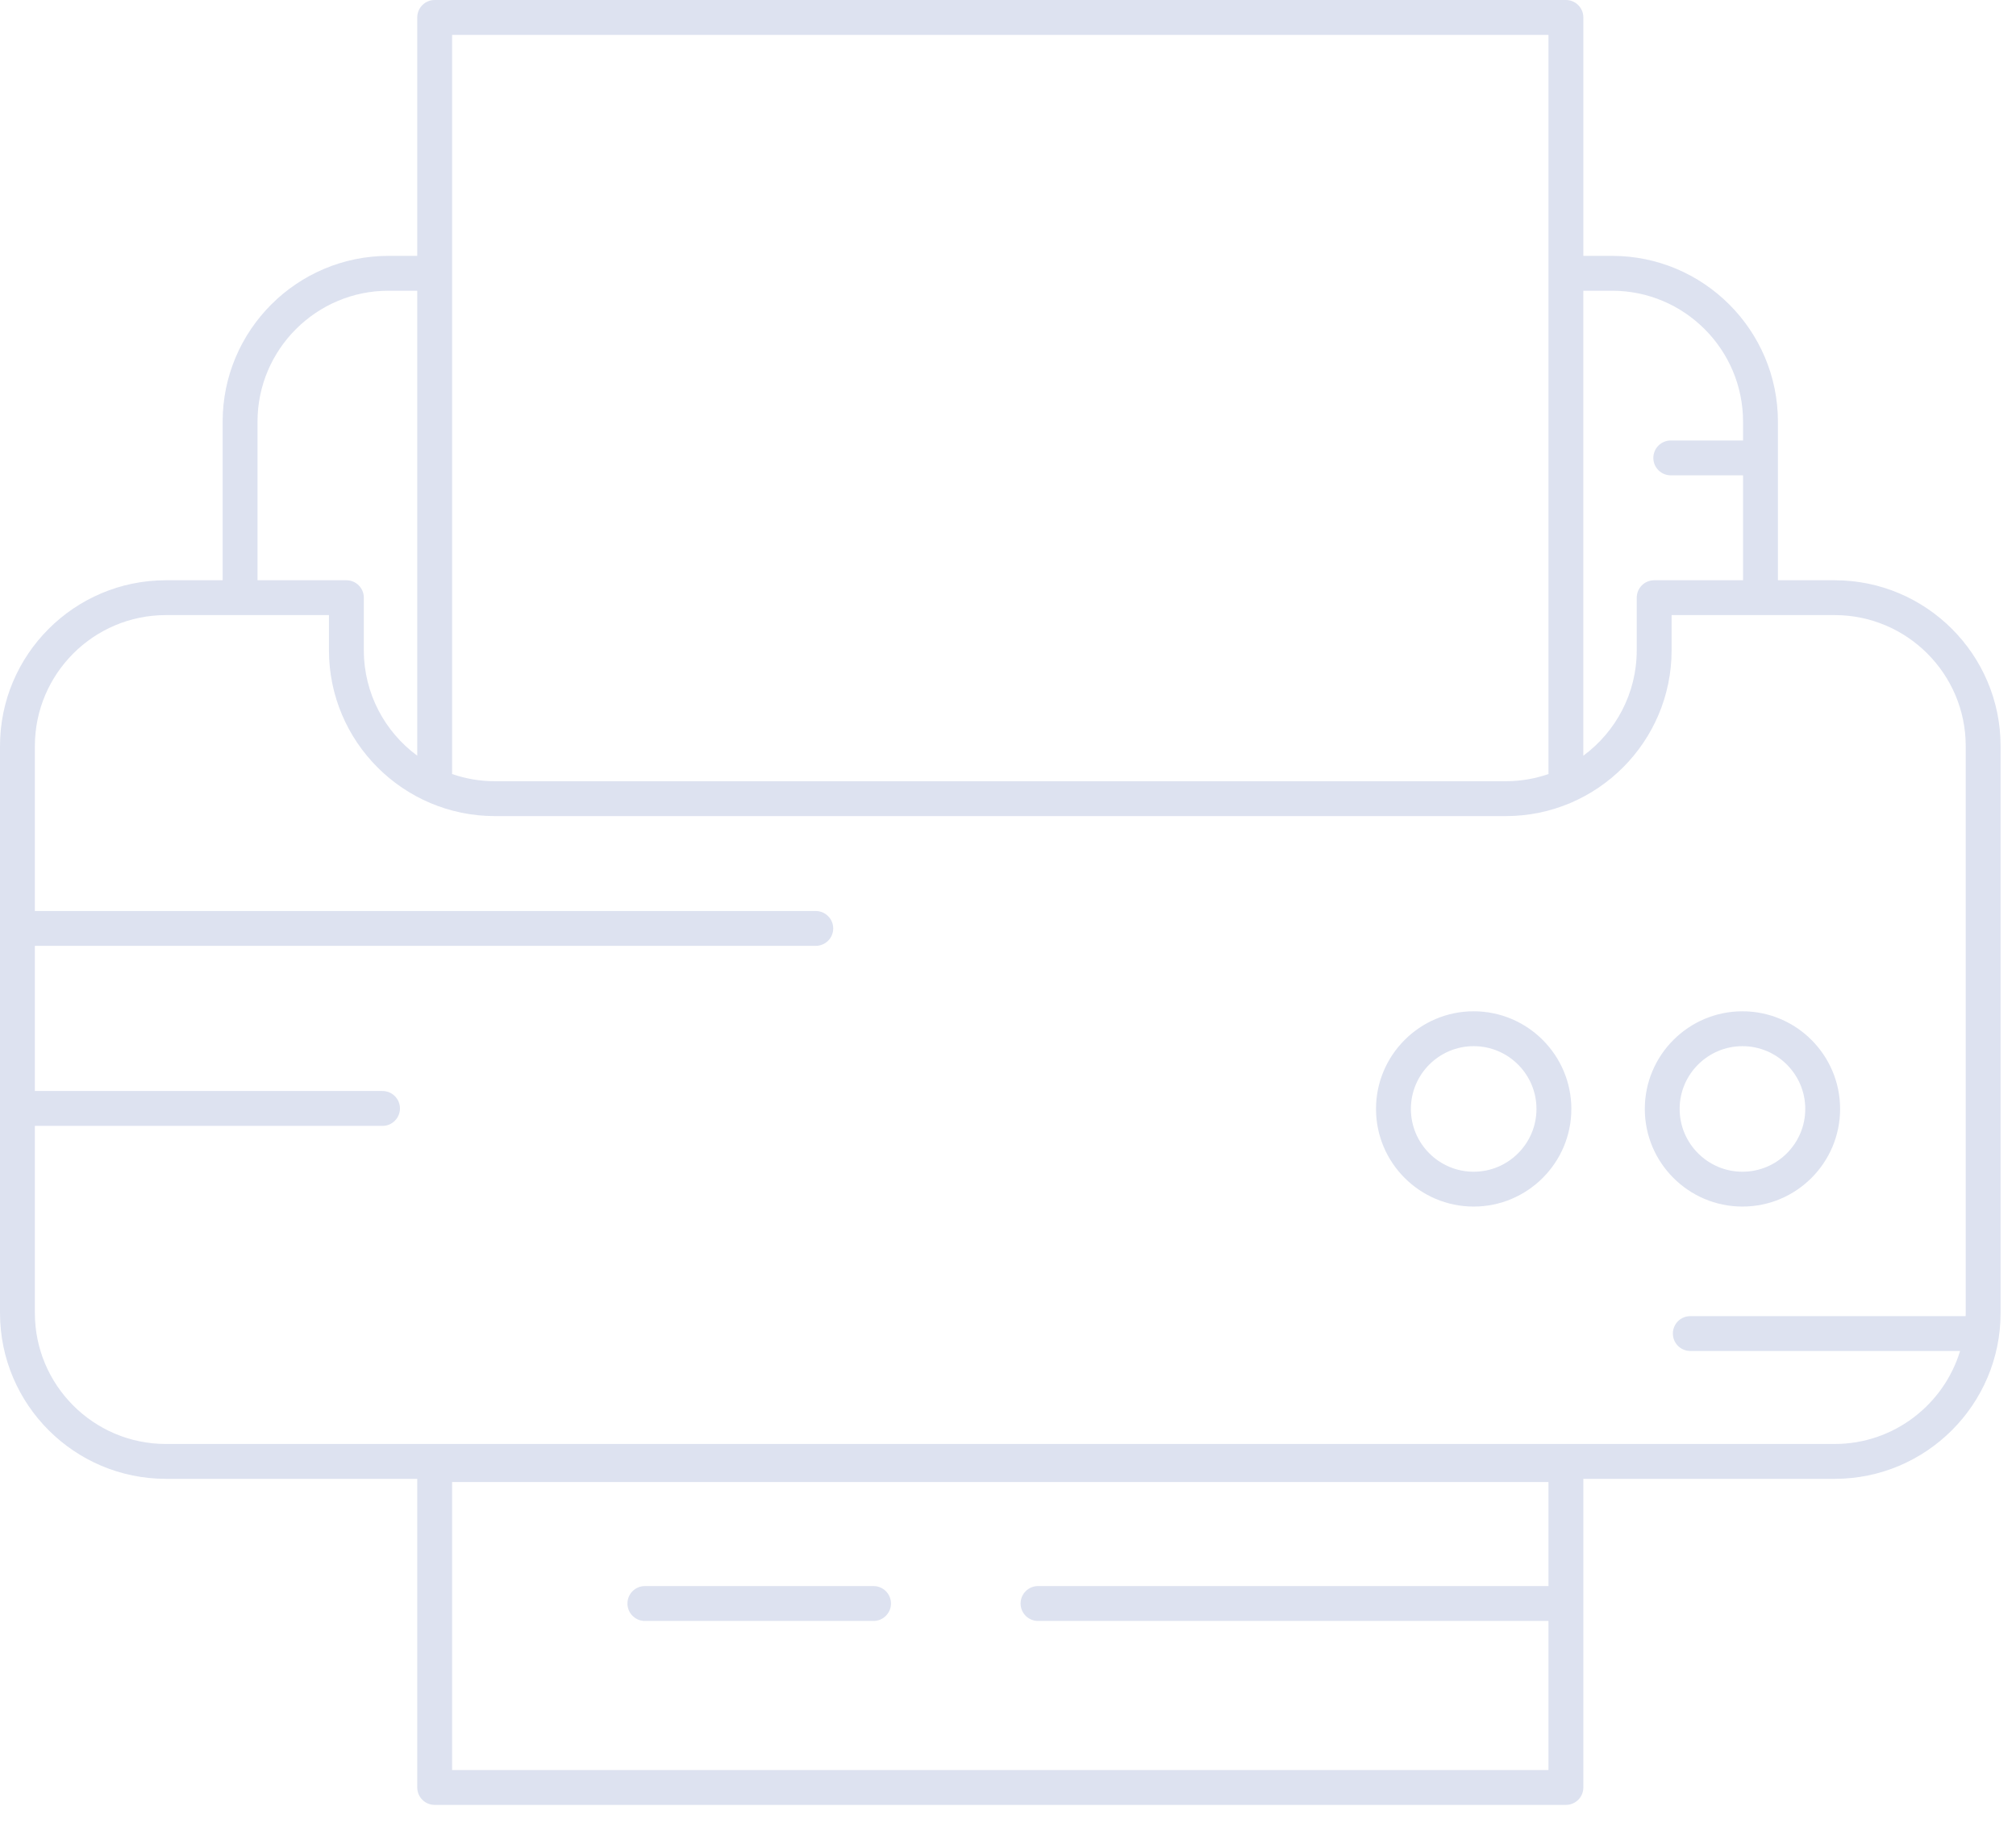 <svg xmlns="http://www.w3.org/2000/svg" width="64" height="58" viewBox="0 0 64 58" fill="none">
  <path d="M58.245 18.424H56.442V13.389C56.442 10.486 54.08 8.124 51.177 8.124H50.265V0.553C50.265 0.248 50.017 0 49.711 0H13.799C13.494 0 13.246 0.248 13.246 0.553V8.124H12.334C9.43 8.124 7.068 10.486 7.068 13.389V18.424H5.266C2.362 18.424 0 20.786 0 23.689V41.689C0 44.593 2.362 46.955 5.266 46.955H13.246V56.754C13.246 57.06 13.494 57.308 13.799 57.308H49.711C50.017 57.308 50.265 57.06 50.265 56.754V46.955H58.245C61.148 46.955 63.511 44.592 63.511 41.689V23.689C63.51 20.786 61.148 18.424 58.245 18.424ZM14.353 56.201V47.057H49.158V50.36H32.953C32.647 50.36 32.4 50.608 32.4 50.914C32.4 51.219 32.647 51.467 32.953 51.467H49.158V56.201H14.353ZM51.177 9.231C53.47 9.231 55.335 11.096 55.335 13.389V13.986H53.041C52.735 13.986 52.487 14.233 52.487 14.539C52.487 14.845 52.735 15.092 53.041 15.092H55.335V18.424H52.514C52.208 18.424 51.96 18.671 51.96 18.977V20.646C51.96 22.018 51.292 23.237 50.264 23.995V9.231H51.177ZM14.353 1.107H49.158V24.556C49.158 24.563 49.16 24.569 49.16 24.576C48.734 24.724 48.277 24.805 47.802 24.805H15.709C15.233 24.805 14.777 24.724 14.351 24.576C14.351 24.569 14.353 24.563 14.353 24.556V1.107ZM8.175 13.389C8.175 11.096 10.041 9.231 12.334 9.231H13.246V23.995C12.218 23.237 11.55 22.018 11.55 20.646V18.977C11.55 18.671 11.302 18.424 10.996 18.424H8.175V13.389ZM58.245 45.848H5.266C2.972 45.848 1.107 43.982 1.107 41.689V35.748H12.143C12.449 35.748 12.697 35.5 12.697 35.194C12.697 34.889 12.449 34.641 12.143 34.641H1.107V30.032H25.897C26.203 30.032 26.451 29.785 26.451 29.479C26.451 29.174 26.203 28.926 25.897 28.926H1.107V23.689C1.107 21.396 2.972 19.53 5.266 19.53H10.443V20.646C10.443 23.55 12.805 25.912 15.709 25.912H47.802C50.705 25.912 53.067 23.55 53.067 20.646V19.53H58.245C60.538 19.53 62.404 21.396 62.404 23.689V41.689C62.404 41.723 62.402 41.755 62.401 41.789H53.661C53.355 41.789 53.107 42.036 53.107 42.342C53.107 42.648 53.355 42.895 53.661 42.895H62.225C61.706 44.602 60.118 45.848 58.245 45.848Z" fill="#21409A" fill-opacity="0.15"/>
  <path d="M55.316 38.31C57.026 38.31 58.416 36.92 58.416 35.21C58.416 33.501 57.026 32.11 55.316 32.11C53.606 32.11 52.216 33.501 52.216 35.21C52.216 36.92 53.606 38.31 55.316 38.31ZM55.316 33.217C56.415 33.217 57.31 34.111 57.31 35.21C57.31 36.309 56.415 37.204 55.316 37.204C54.217 37.204 53.322 36.309 53.322 35.21C53.322 34.111 54.217 33.217 55.316 33.217Z" fill="#21409A" fill-opacity="0.15"/>
  <path d="M46.783 32.11C45.074 32.11 43.683 33.501 43.683 35.21C43.683 36.92 45.074 38.31 46.783 38.31C48.493 38.31 49.884 36.92 49.884 35.21C49.884 33.501 48.493 32.11 46.783 32.11ZM46.783 37.204C45.684 37.204 44.79 36.309 44.79 35.21C44.79 34.111 45.684 33.217 46.783 33.217C47.883 33.217 48.777 34.111 48.777 35.21C48.777 36.309 47.883 37.204 46.783 37.204Z" fill="#21409A" fill-opacity="0.15"/>
  <path d="M27.731 50.36H20.472C20.166 50.36 19.919 50.608 19.919 50.914C19.919 51.219 20.166 51.467 20.472 51.467H27.731C28.037 51.467 28.285 51.219 28.285 50.914C28.285 50.608 28.037 50.36 27.731 50.36Z" fill="#21409A" fill-opacity="0.15"/>
</svg>